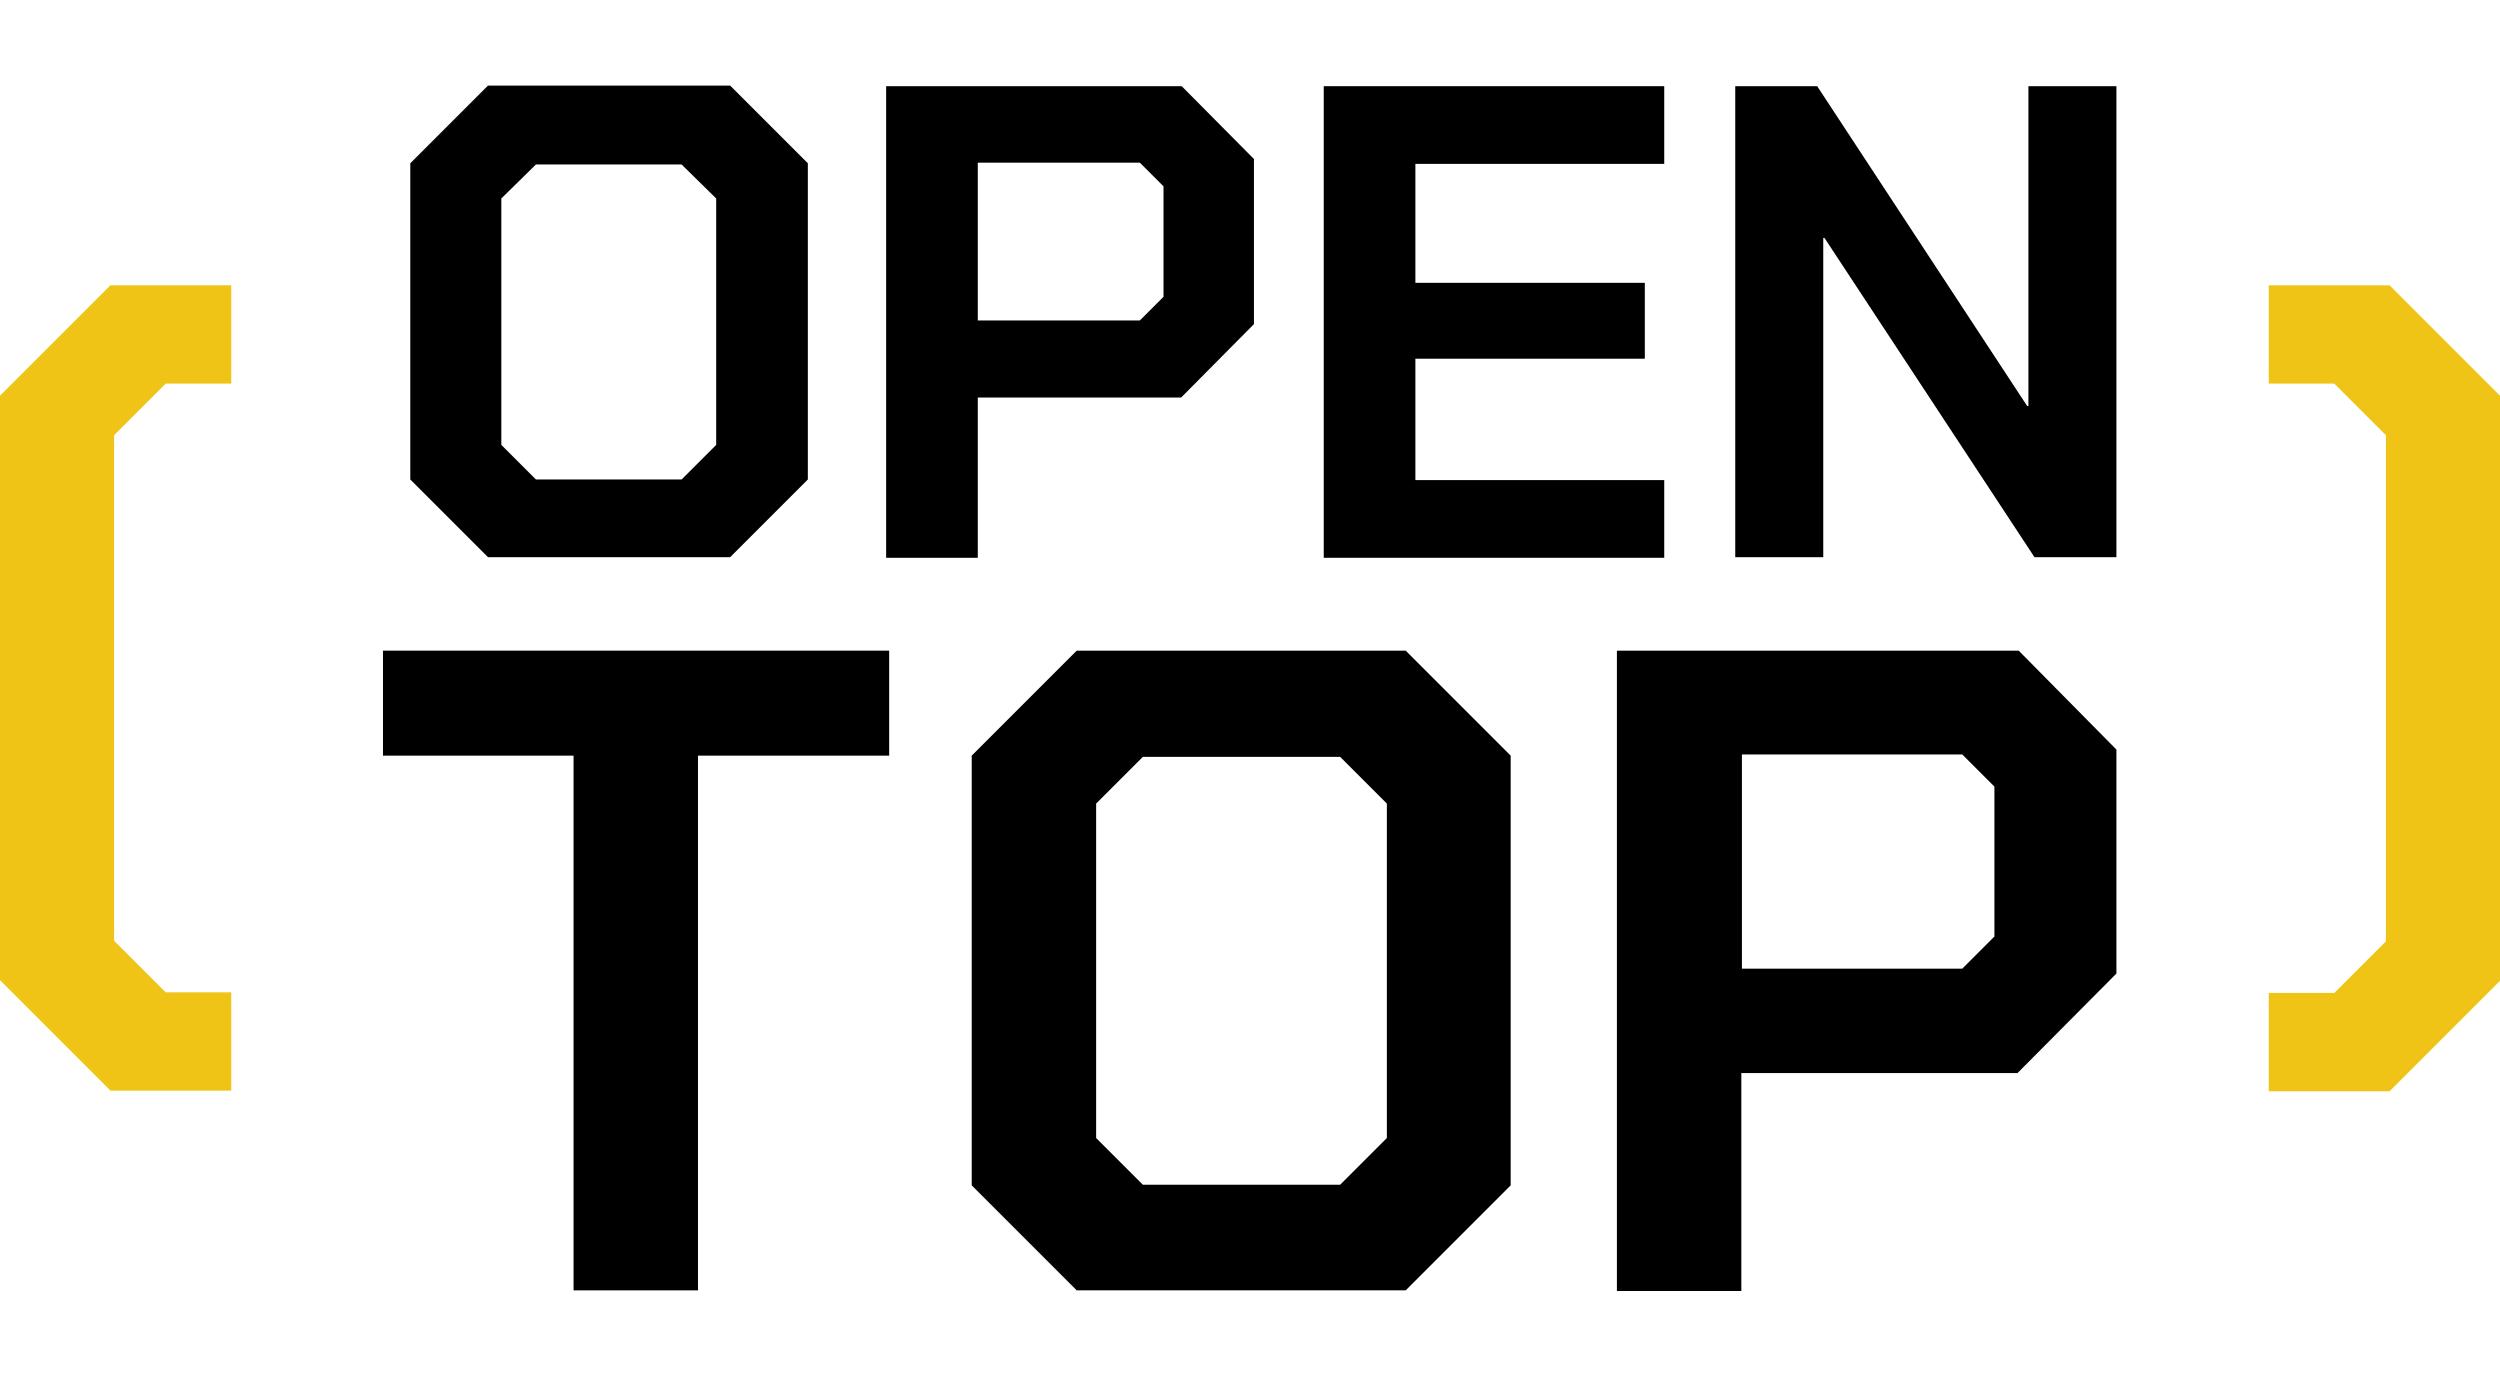 <?xml version="1.0" encoding="UTF-8"?>
<svg id="Layer_2" data-name="Layer 2" xmlns="http://www.w3.org/2000/svg" viewBox="0 0 41.19 22.68">
  <defs>
    <style>
      .cls-1 {
        fill: #f0c417;
      }

      .cls-2 {
        fill: none;
      }
    </style>
  </defs>
  <g id="Layer_1-2" data-name="Layer 1">
    <g>
      <rect class="cls-2" x=".13" width="40.93" height="22.68"/>
      <g>
        <g>
          <path class="cls-1" d="m0,16.16V6.52l1.82-1.82h1.99v1.62h-1.08l-.85.85v8.33l.85.85h1.08v1.62h-1.99l-1.82-1.82Z"/>
          <path class="cls-1" d="m39.37,17.98h-1.99s0-1.62,0-1.62h1.08s.85-.85.85-.85V7.17s-.85-.85-.85-.85h-1.08s0-1.62,0-1.62h1.99s1.82,1.82,1.82,1.82v9.64s-1.82,1.82-1.82,1.82Z"/>
        </g>
        <g>
          <path d="m6.76,7.91V2.69l1.28-1.28h3.99l1.28,1.28v5.21l-1.28,1.28h-3.99l-1.28-1.28Zm4.47-.01l.57-.57V3.27l-.57-.56h-2.4l-.57.56v4.06l.57.57h2.4Z"/>
          <path d="m14.6,1.42h4.87l1.19,1.2v2.72l-1.2,1.21h-3.35v2.64h-1.51V1.42Zm4.18,3.86l.39-.39v-1.82l-.39-.39h-2.67v2.6h2.67Z"/>
          <path d="m21.81,1.42h5.61v1.28h-4.1v1.96h3.78v1.25h-3.78v2h4.1v1.28h-5.61V1.42Z"/>
          <path d="m28.59,1.42h1.35l3.46,5.27h.02V1.42h1.45v7.76h-1.35l-3.46-5.26h-.02v5.26h-1.45V1.42Z"/>
          <path d="m9.46,12.45h-3.15v-1.73h8.34v1.73h-3.15v8.81h-2.05v-8.81Z"/>
          <path d="m16.01,19.53v-7.08l1.73-1.73h5.42l1.73,1.73v7.08l-1.73,1.73h-5.42l-1.73-1.73Zm6.07-.01l.77-.77v-5.51l-.77-.77h-3.25l-.77.77v5.51l.77.77h3.25Z"/>
          <path d="m26.65,10.72h6.61l1.61,1.63v3.69l-1.63,1.64h-4.55v3.59h-2.05v-10.54Zm5.68,5.24l.53-.53v-2.47l-.53-.53h-3.63v3.53h3.63Z"/>
        </g>
      </g>
    </g>
  </g>
</svg>